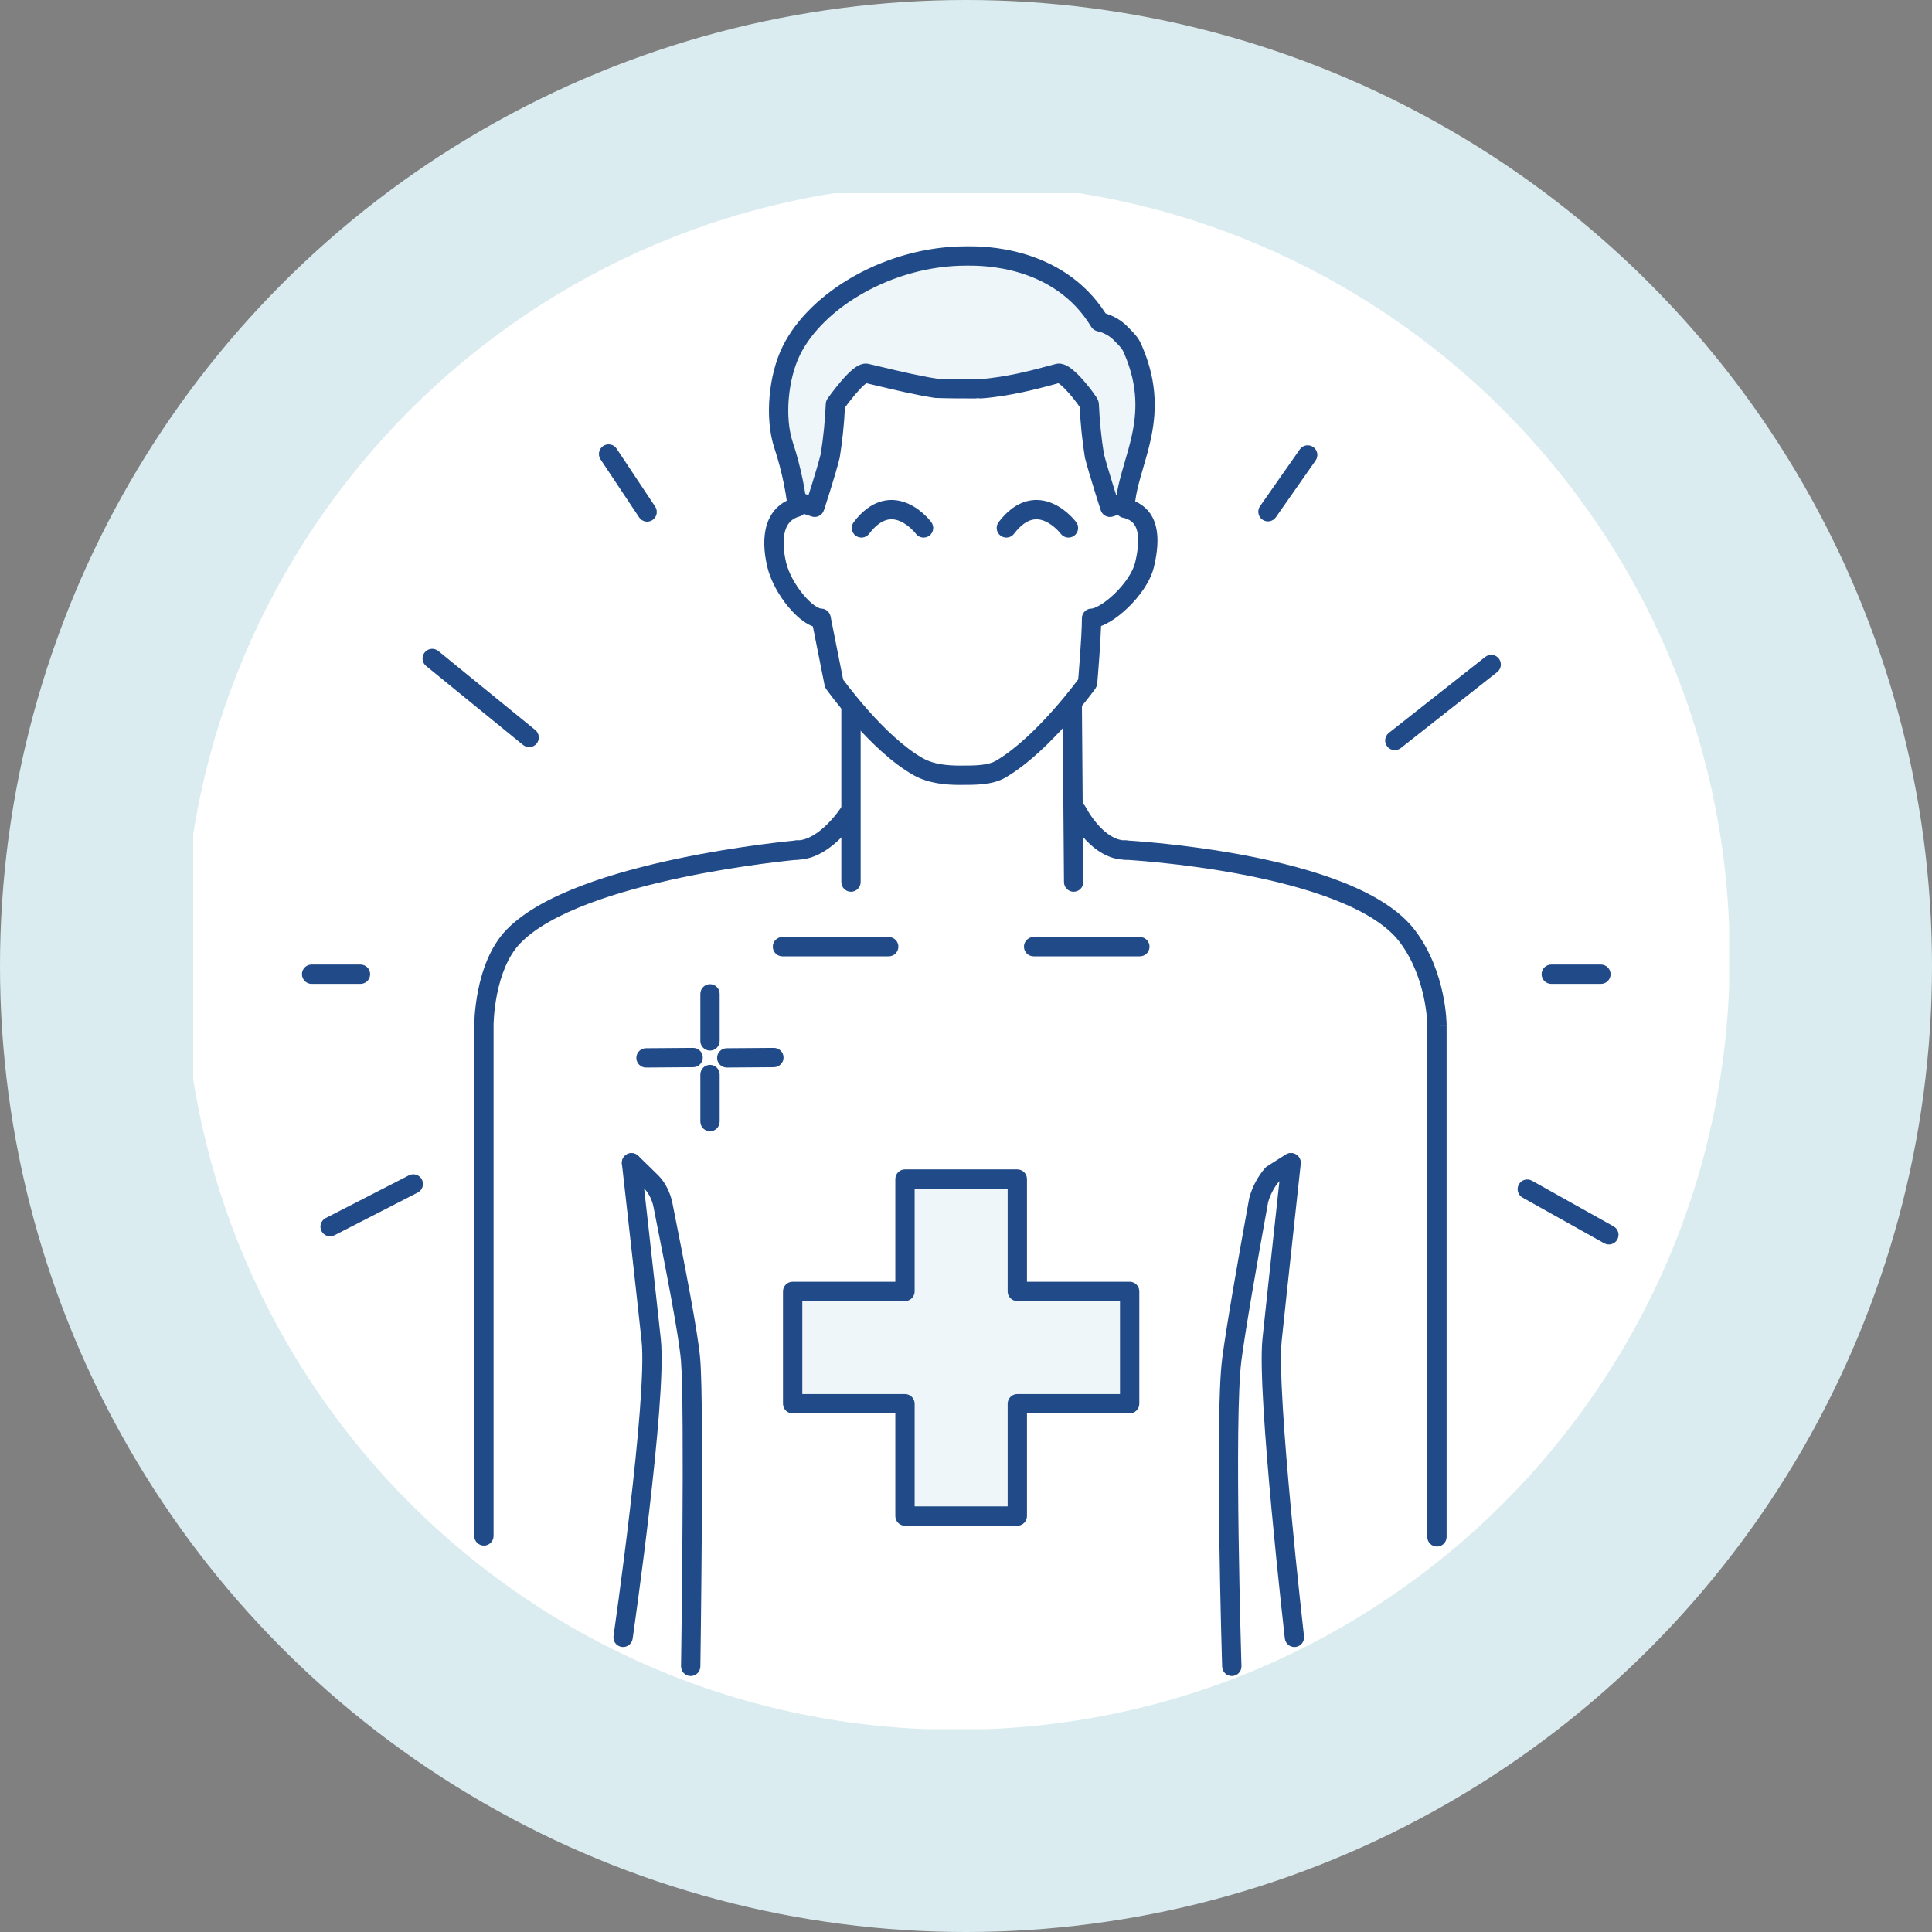 <svg xmlns="http://www.w3.org/2000/svg" fill="none" viewBox="0 0 200 200" height="200" width="200">
<rect x="0" y="0" width="200" height="200" fill="#808080" stroke="none"/>
<circle fill="#DAECF0" r="100" cy="100" cx="100"></circle>
<g clip-path="url(#clip0_5004_28749)">
<path fill="white" d="M99.031 179.062C143.231 179.062 179.062 143.231 179.062 99.031C179.062 54.831 143.231 19 99.031 19C54.831 19 19 54.831 19 99.031C19 143.231 54.831 179.062 99.031 179.062Z"></path>
<path fill="#214A88" d="M157.229 122.612C157.499 122.13 158.108 121.958 158.59 122.228L167.039 126.955C167.521 127.224 167.693 127.834 167.423 128.316C167.154 128.798 166.544 128.97 166.062 128.7L157.613 123.973C157.132 123.703 156.959 123.094 157.229 122.612Z" clip-rule="evenodd" fill-rule="evenodd"></path>
<path fill="#214A88" d="M43.676 122.108C43.928 122.599 43.734 123.202 43.243 123.454L34.629 127.874C34.137 128.126 33.535 127.932 33.282 127.441C33.03 126.949 33.224 126.347 33.716 126.094L42.33 121.674C42.821 121.422 43.424 121.616 43.676 122.108Z" clip-rule="evenodd" fill-rule="evenodd"></path>
<path fill="#214A88" d="M135.946 46.277C136.399 46.594 136.509 47.217 136.192 47.67L132.077 53.547C131.76 53.999 131.137 54.109 130.684 53.792C130.232 53.476 130.122 52.852 130.439 52.4L134.554 46.523C134.87 46.07 135.494 45.96 135.946 46.277Z" clip-rule="evenodd" fill-rule="evenodd"></path>
<path fill="#214A88" d="M62.446 46.167C62.906 45.862 63.527 45.986 63.833 46.446L67.824 52.446C68.13 52.906 68.005 53.527 67.545 53.833C67.085 54.139 66.464 54.014 66.159 53.554L62.167 47.554C61.862 47.094 61.986 46.473 62.446 46.167Z" clip-rule="evenodd" fill-rule="evenodd"></path>
<path fill="#214A88" d="M155.155 68.171C155.497 68.605 155.422 69.234 154.989 69.575L145.01 77.441C144.576 77.783 143.947 77.709 143.605 77.275C143.263 76.841 143.338 76.213 143.772 75.871L153.751 68.005C154.184 67.663 154.813 67.737 155.155 68.171Z" clip-rule="evenodd" fill-rule="evenodd"></path>
<path fill="#214A88" d="M43.967 67.534C44.316 67.106 44.946 67.042 45.374 67.391L55.41 75.569C55.838 75.918 55.902 76.548 55.553 76.976C55.205 77.404 54.575 77.468 54.147 77.119L44.111 68.941C43.682 68.592 43.618 67.963 43.967 67.534Z" clip-rule="evenodd" fill-rule="evenodd"></path>
<path fill="#214A88" d="M159.586 100.852C159.586 100.3 160.034 99.852 160.586 99.852H165.727C166.279 99.852 166.727 100.3 166.727 100.852C166.727 101.404 166.279 101.852 165.727 101.852H160.586C160.034 101.852 159.586 101.404 159.586 100.852Z" clip-rule="evenodd" fill-rule="evenodd"></path>
<path fill="#214A88" d="M31.258 100.852C31.258 100.3 31.706 99.852 32.258 99.852H37.317C37.869 99.852 38.317 100.3 38.317 100.852C38.317 101.404 37.869 101.852 37.317 101.852H32.258C31.706 101.852 31.258 101.404 31.258 100.852Z" clip-rule="evenodd" fill-rule="evenodd"></path>
<path fill="#214A88" d="M65.262 119.378C65.811 119.316 66.306 119.711 66.368 120.259L65.374 120.372C66.368 120.259 66.368 120.259 66.368 120.259L66.594 122.263C66.733 123.503 66.926 125.22 67.14 127.13C67.567 130.947 68.076 135.534 68.405 138.603C68.581 140.241 68.472 143.02 68.231 146.184C67.987 149.377 67.601 153.049 67.196 156.521C66.79 159.994 66.363 163.273 66.038 165.685C65.876 166.89 65.739 167.879 65.642 168.567C65.594 168.911 65.556 169.18 65.53 169.362L65.49 169.642C65.49 169.642 65.49 169.643 64.5 169.5C63.51 169.356 63.51 169.356 63.51 169.356L63.55 169.08C63.576 168.899 63.614 168.631 63.662 168.289C63.758 167.605 63.895 166.619 64.056 165.418C64.38 163.014 64.805 159.746 65.209 156.288C65.613 152.829 65.996 149.187 66.237 146.032C66.48 142.848 66.57 140.245 66.417 138.816C66.088 135.752 65.579 131.17 65.152 127.352C64.939 125.443 64.746 123.726 64.606 122.486L64.38 120.484C64.38 120.484 64.38 120.484 65.367 120.373L64.38 120.484C64.319 119.936 64.713 119.44 65.262 119.378ZM64.357 170.489C63.81 170.41 63.431 169.903 63.51 169.356L64.5 169.5L65.49 169.643C65.411 170.189 64.903 170.568 64.357 170.489Z" clip-rule="evenodd" fill-rule="evenodd"></path>
<path fill="#214A88" d="M64.655 119.678C65.039 119.28 65.672 119.269 66.069 119.652L65.375 120.372L64.681 121.092C64.283 120.708 64.272 120.075 64.655 119.678ZM69.61 124.55C69.412 123.519 68.873 122.397 68.162 121.694C67.709 121.246 67.186 120.735 66.776 120.337C66.572 120.138 66.395 119.967 66.269 119.846L66.069 119.652L65.375 120.372L64.681 121.092L64.879 121.283C65.003 121.404 65.179 121.574 65.383 121.772C65.79 122.168 66.309 122.674 66.755 123.116C67.129 123.485 67.51 124.218 67.647 124.931L67.648 124.937C68.976 131.604 70.258 138.157 70.491 140.834C70.692 143.151 70.698 151.025 70.649 158.399C70.625 162.069 70.588 165.591 70.557 168.195C70.542 169.497 70.528 170.57 70.517 171.317C70.512 171.691 70.508 171.983 70.505 172.181L70.501 172.484C70.501 172.484 70.501 172.485 71.501 172.5L70.501 172.485C70.493 173.037 70.934 173.492 71.486 173.5C72.038 173.508 72.493 173.067 72.501 172.515L71.501 172.5C72.501 172.515 72.501 172.515 72.501 172.515L72.505 172.21C72.508 172.011 72.512 171.718 72.517 171.344C72.527 170.596 72.541 169.522 72.557 168.219C72.588 165.612 72.625 162.087 72.649 158.412C72.697 151.098 72.695 143.096 72.483 140.66C72.238 137.843 70.924 131.145 69.61 124.55Z" clip-rule="evenodd" fill-rule="evenodd"></path>
<path fill="#214A88" d="M134.152 121.218C134.152 121.218 134.152 121.218 134.152 121.218L134.107 121.246L133.978 121.326C133.867 121.395 133.71 121.493 133.526 121.608C133.193 121.816 132.774 122.081 132.381 122.336C131.869 122.964 131.492 123.69 131.272 124.471C130.064 131.107 128.908 137.782 128.508 140.875C128.123 143.846 128.12 151.697 128.219 158.904C128.269 162.486 128.343 165.878 128.405 168.374C128.435 169.622 128.463 170.646 128.483 171.358C128.493 171.714 128.501 171.992 128.507 172.181L128.516 172.468C128.516 172.468 128.516 172.469 127.516 172.5C126.517 172.531 126.517 172.53 126.517 172.53L126.508 172.24C126.502 172.05 126.494 171.771 126.484 171.414C126.464 170.701 126.436 169.674 126.405 168.424C126.343 165.922 126.269 162.523 126.219 158.932C126.121 151.792 126.117 143.766 126.524 140.618C126.933 137.458 128.103 130.706 129.312 124.068C129.318 124.039 129.324 124.011 129.332 123.983C129.64 122.858 130.192 121.816 130.95 120.93C131.012 120.857 131.084 120.794 131.163 120.742C131.606 120.454 132.092 120.147 132.465 119.913C132.651 119.796 132.811 119.697 132.924 119.627L133.056 119.545L133.104 119.515C133.574 119.226 134.19 119.372 134.48 119.843C134.769 120.313 134.623 120.929 134.152 121.218ZM127.516 172.5L126.517 172.53C126.534 173.082 126.995 173.516 127.547 173.499C128.099 173.482 128.533 173.021 128.516 172.469L127.516 172.5Z" clip-rule="evenodd" fill-rule="evenodd"></path>
<path fill="#214A88" d="M133.768 119.378C134.317 119.437 134.714 119.931 134.654 120.48L133.66 120.372C134.654 120.48 134.654 120.48 134.654 120.48L134.418 122.65C134.273 123.982 134.074 125.81 133.859 127.793C133.43 131.76 132.936 136.342 132.68 138.813C132.546 140.102 132.611 142.636 132.802 145.796C132.991 148.927 133.298 152.59 133.623 156.088C133.947 159.585 134.29 162.91 134.552 165.361C134.683 166.587 134.793 167.593 134.871 168.293C134.91 168.643 134.94 168.917 134.961 169.102L134.993 169.385C134.993 169.385 134.993 169.386 134 169.5L134.993 169.386C135.056 169.935 134.662 170.43 134.114 170.493C133.565 170.556 133.069 170.162 133.006 169.613L134 169.5C133.007 169.613 133.006 169.614 133.006 169.613L132.974 169.327C132.953 169.14 132.922 168.865 132.883 168.514C132.805 167.812 132.694 166.802 132.563 165.573C132.301 163.117 131.957 159.782 131.631 156.273C131.305 152.766 130.997 149.078 130.806 145.917C130.617 142.785 130.537 140.086 130.69 138.606C130.947 136.13 131.441 131.544 131.871 127.578C132.086 125.595 132.284 123.766 132.429 122.433L132.666 120.264C132.666 120.264 132.666 120.263 133.66 120.372L132.666 120.264C132.726 119.715 133.219 119.318 133.768 119.378Z" clip-rule="evenodd" fill-rule="evenodd"></path>
<path fill="#214A88" d="M83.497 87.912C83.546 88.462 83.139 88.947 82.589 88.996L82.575 88.997L82.528 89.001C82.487 89.005 82.424 89.011 82.342 89.019C82.178 89.035 81.935 89.059 81.622 89.093C80.998 89.161 80.095 89.265 78.991 89.412C76.781 89.706 73.768 90.168 70.55 90.846C67.329 91.524 63.925 92.412 60.925 93.55C57.901 94.697 55.393 96.06 53.868 97.636C52.541 99.008 51.825 101.072 51.456 102.907C51.275 103.807 51.184 104.616 51.139 105.199C51.116 105.49 51.105 105.722 51.099 105.88C51.096 105.959 51.095 106.019 51.094 106.058L51.094 106.101L51.094 106.109L51.094 106.11L51.094 159C51.094 159.552 50.646 160 50.094 160C49.541 160 49.094 159.552 49.094 159V106.11L50.094 106.11C49.094 106.11 49.094 106.11 49.094 106.11L49.094 106.107L49.094 106.101L49.094 106.084L49.095 106.025C49.096 105.974 49.097 105.902 49.1 105.81C49.107 105.627 49.119 105.366 49.145 105.043C49.195 104.401 49.295 103.509 49.495 102.512C49.89 100.552 50.703 98.031 52.431 96.245C54.265 94.35 57.105 92.861 60.215 91.68C63.348 90.492 66.862 89.578 70.138 88.889C73.419 88.198 76.484 87.727 78.728 87.429C79.85 87.28 80.769 87.174 81.408 87.105C81.727 87.07 81.977 87.045 82.148 87.028C82.233 87.02 82.299 87.014 82.343 87.01L82.394 87.005L82.412 87.004C82.412 87.003 82.413 87.003 82.501 87.999L82.412 87.004C82.962 86.955 83.448 87.361 83.497 87.912Z" clip-rule="evenodd" fill-rule="evenodd"></path>
<path fill="#214A88" d="M115.501 87.947C115.53 87.396 116.001 86.972 116.552 87.001L116.5 87.999C116.552 87.001 116.552 87.001 116.552 87.001L116.572 87.002L116.625 87.005C116.671 87.008 116.739 87.012 116.827 87.017C117.004 87.028 117.262 87.046 117.593 87.07C118.253 87.12 119.2 87.198 120.354 87.317C122.66 87.555 125.8 87.954 129.127 88.596C132.449 89.238 135.987 90.129 139.078 91.361C142.141 92.583 144.898 94.19 146.51 96.341C148.148 98.526 148.952 100.97 149.35 102.839C149.55 103.778 149.65 104.585 149.701 105.161C149.726 105.449 149.739 105.68 149.745 105.842C149.749 105.923 149.75 105.987 149.751 106.032C149.752 106.055 149.752 106.072 149.752 106.085L149.752 106.101L149.752 106.106L149.752 106.108C149.752 106.109 149.752 106.11 148.752 106.11H149.752V159.1C149.752 159.652 149.304 160.1 148.752 160.1C148.2 160.1 147.752 159.652 147.752 159.1L147.752 106.111L147.752 106.11L147.752 106.104L147.751 106.071C147.751 106.039 147.75 105.989 147.747 105.922C147.742 105.789 147.731 105.589 147.708 105.335C147.664 104.826 147.574 104.101 147.394 103.256C147.031 101.555 146.314 99.415 144.91 97.54C143.632 95.835 141.293 94.397 138.337 93.219C135.409 92.052 132.006 91.189 128.748 90.56C125.495 89.931 122.416 89.541 120.149 89.307C119.016 89.19 118.087 89.113 117.444 89.065C117.122 89.041 116.871 89.024 116.702 89.013C116.617 89.008 116.553 89.004 116.51 89.002L116.462 88.999L116.448 88.998C115.897 88.969 115.472 88.499 115.501 87.947Z" clip-rule="evenodd" fill-rule="evenodd"></path>
<path fill="#214A88" d="M106 98C106 97.448 106.448 97 107 97H118C118.552 97 119 97.448 119 98C119 98.552 118.552 99 118 99H107C106.448 99 106 98.552 106 98Z" clip-rule="evenodd" fill-rule="evenodd"></path>
<path fill="#214A88" d="M80 98C80 97.448 80.448 97 81 97H92C92.552 97 93 97.448 93 98C93 98.552 92.552 99 92 99H81C80.448 99 80 98.552 80 98Z" clip-rule="evenodd" fill-rule="evenodd"></path>
<path fill="#214A88" d="M88.094 72C88.646 72 89.094 72.448 89.094 73V91.314C89.094 91.866 88.646 92.314 88.094 92.314C87.541 92.314 87.094 91.866 87.094 91.314V73C87.094 72.448 87.541 72 88.094 72Z" clip-rule="evenodd" fill-rule="evenodd"></path>
<path fill="#214A88" d="M110.992 72C111.544 71.996 111.996 72.44 112 72.992L112.143 91.306C112.147 91.859 111.703 92.31 111.151 92.314C110.599 92.318 110.147 91.874 110.143 91.322L110 73.008C109.996 72.456 110.44 72.004 110.992 72Z" clip-rule="evenodd" fill-rule="evenodd"></path>
<path fill="#214A88" d="M88.53 83.151C88.998 83.444 89.141 84.061 88.848 84.529L88 83.999C88.848 84.529 88.848 84.529 88.848 84.529L88.846 84.532L88.844 84.536L88.836 84.548L88.81 84.589C88.787 84.624 88.755 84.672 88.714 84.733C88.632 84.854 88.514 85.023 88.362 85.225C88.061 85.626 87.624 86.164 87.082 86.707C86.043 87.746 84.419 88.999 82.5 88.999C81.948 88.999 81.5 88.552 81.5 87.999C81.5 87.447 81.948 86.999 82.5 86.999C83.581 86.999 84.707 86.253 85.668 85.292C86.126 84.835 86.501 84.373 86.763 84.025C86.893 83.851 86.993 83.708 87.059 83.61C87.092 83.561 87.117 83.523 87.133 83.499L87.149 83.474L87.152 83.469C87.152 83.469 87.152 83.47 87.152 83.469M88.53 83.151C88.062 82.859 87.445 83.001 87.152 83.469Z" clip-rule="evenodd" fill-rule="evenodd"></path>
<path fill="#214A88" d="M112.394 83.552C112.147 83.058 111.547 82.858 111.053 83.105C110.559 83.352 110.359 83.953 110.606 84.447L111.5 84C110.606 84.447 110.606 84.447 110.606 84.447L110.607 84.45L110.609 84.454L110.616 84.467L110.638 84.51C110.657 84.545 110.683 84.594 110.717 84.656C110.785 84.779 110.884 84.951 111.012 85.155C111.266 85.561 111.641 86.107 112.123 86.658C113.05 87.718 114.554 89 116.5 89C117.053 89 117.5 88.552 117.5 88C117.5 87.447 117.053 87 116.5 87C115.447 87 114.451 86.281 113.628 85.341C113.235 84.892 112.922 84.438 112.708 84.095C112.601 83.924 112.52 83.783 112.467 83.687C112.44 83.639 112.421 83.603 112.409 83.58L112.396 83.555L112.394 83.552C112.394 83.552 112.394 83.552 112.394 83.552Z" clip-rule="evenodd" fill-rule="evenodd"></path>
<path fill="#EFF6F9" d="M84.346 51.641H82.738C82.738 51.641 81.983 48.741 81.13 46.377C80.277 44.013 80.864 37.817 81.666 36.377C82.468 34.937 87.517 27.791 96.138 26.377C102.391 25.595 104.714 26.377 104.714 26.377C106.635 26.796 108.444 27.624 110.016 28.805C111.588 29.986 112.888 31.491 113.826 33.22C115.325 33.935 116.617 35.022 117.578 36.378C118.527 37.494 118.31 42.295 118.114 43.221C117.918 44.147 116.756 50.862 116.506 51.121C116.278 51.444 116.097 51.799 115.97 52.174L114.898 51.648C114.06 50.379 113.511 48.941 113.29 47.437C112.923 44.937 113.482 41.491 112.754 41.12C111.551 40.415 110.466 39.527 109.538 38.488C109.475 38.107 102.76 40.479 98.818 40.067C94.876 39.655 90.486 38.49 89.706 38.488C88.926 38.486 86.858 40.446 86.49 41.12C86.29 41.486 86.159 44.866 85.954 45.857C85.749 46.848 84.346 51.641 84.346 51.641Z" clip-rule="evenodd" fill-rule="evenodd"></path>
<path fill="#214A88" d="M100.125 27.499C100.076 27.5 100.033 27.5 99.999 27.5C96.236 27.5 92.539 28.574 89.471 30.284C86.393 31.998 84.019 34.312 82.822 36.725C82.215 37.949 81.799 39.565 81.656 41.23C81.512 42.898 81.648 44.533 82.074 45.8C82.49 47.037 82.843 48.422 83.092 49.624C83.335 50.799 83.499 51.888 83.499 52.5C83.499 52.95 83.198 53.345 82.763 53.464C81.979 53.68 81.525 54.161 81.293 54.901C81.042 55.702 81.052 56.831 81.374 58.212C81.622 59.274 82.307 60.528 83.127 61.521C83.533 62.013 83.944 62.407 84.311 62.669C84.704 62.95 84.933 63 84.999 63C85.475 63 85.886 63.337 85.979 63.804L87.282 70.345C87.302 70.372 87.323 70.401 87.347 70.433C87.473 70.603 87.659 70.85 87.896 71.155C88.371 71.765 89.047 72.603 89.855 73.513C91.491 75.357 93.587 77.408 95.583 78.518C96.645 79.108 98.035 79.255 99.352 79.255C100.188 79.255 100.922 79.254 101.577 79.181C102.231 79.109 102.724 78.973 103.096 78.755C105.183 77.529 107.344 75.397 109.017 73.511C109.845 72.579 110.537 71.725 111.022 71.106C111.264 70.796 111.453 70.546 111.582 70.374C111.593 70.359 111.604 70.344 111.614 70.33C111.625 70.205 111.638 70.042 111.654 69.849C111.693 69.38 111.744 68.734 111.795 68.026C111.898 66.597 111.998 64.958 111.998 64C111.998 63.447 112.446 63 112.998 63C113.095 63 113.395 62.928 113.89 62.631C114.351 62.355 114.874 61.949 115.385 61.456C116.434 60.443 117.277 59.216 117.513 58.215C117.831 56.872 117.914 55.773 117.721 54.987C117.629 54.611 117.48 54.333 117.284 54.125C117.096 53.925 116.822 53.747 116.404 53.627L116.279 53.604C115.79 53.515 115.441 53.081 115.458 52.585C115.503 51.312 115.798 50.074 116.133 48.874C116.236 48.506 116.342 48.145 116.447 47.785C116.694 46.942 116.937 46.108 117.137 45.217C117.689 42.753 117.851 40.044 116.412 36.681C116.268 36.344 116.224 36.247 116.124 36.109C116.005 35.943 115.797 35.712 115.291 35.207C114.908 34.824 114.486 34.593 114.157 34.459C113.993 34.392 113.857 34.351 113.767 34.328C113.722 34.316 113.69 34.309 113.672 34.306L113.658 34.303L113.661 34.303L113.663 34.303L113.664 34.304C113.661 34.303 113.66 34.303 113.658 34.303C113.369 34.255 113.115 34.084 112.964 33.833C109.098 27.436 101.581 27.489 100.125 27.499ZM113.539 71C113.529 71.015 113.398 71.28 113.398 71.28L113.394 71.286L113.383 71.301L113.341 71.358C113.305 71.407 113.253 71.479 113.184 71.57C113.048 71.753 112.849 72.016 112.597 72.338C112.093 72.982 111.374 73.868 110.513 74.839C108.808 76.76 106.477 79.088 104.109 80.479C103.395 80.899 102.586 81.082 101.797 81.169C101.021 81.255 100.184 81.255 99.383 81.255H99.352C97.962 81.255 96.14 81.115 94.612 80.266C92.305 78.984 90.024 76.717 88.359 74.841C87.516 73.891 86.812 73.018 86.318 72.383C86.07 72.065 85.875 71.805 85.741 71.624C85.674 71.534 85.622 71.463 85.586 71.414L85.546 71.358L85.512 71.31L85.531 71.338L85.531 71.337C85.449 71.222 85.391 71.09 85.364 70.951L84.146 64.84C83.783 64.708 83.444 64.508 83.148 64.296C82.603 63.907 82.068 63.38 81.585 62.794C80.627 61.633 79.763 60.107 79.427 58.667C79.063 57.109 78.984 55.581 79.385 54.303C79.725 53.218 80.406 52.344 81.444 51.833C81.386 51.371 81.282 50.749 81.133 50.03C80.896 48.887 80.563 47.582 80.179 46.437C79.641 44.838 79.503 42.913 79.663 41.058C79.823 39.201 80.289 37.331 81.031 35.837C82.453 32.969 85.168 30.392 88.497 28.537C91.837 26.676 95.866 25.5 99.999 25.5C100.032 25.5 100.075 25.499 100.128 25.499C101.545 25.483 109.917 25.387 114.454 32.444C114.587 32.484 114.741 32.538 114.911 32.607C115.421 32.815 116.089 33.176 116.706 33.793C117.2 34.287 117.519 34.624 117.747 34.94C117.983 35.267 118.105 35.553 118.233 35.853C118.239 35.867 118.245 35.88 118.251 35.894C119.899 39.744 119.705 42.903 119.089 45.654C118.874 46.611 118.602 47.543 118.348 48.411C118.247 48.756 118.15 49.091 118.06 49.413C117.812 50.297 117.614 51.115 117.517 51.905C117.991 52.112 118.4 52.394 118.738 52.752C119.215 53.257 119.505 53.866 119.663 54.511C119.971 55.766 119.798 57.241 119.46 58.675C119.096 60.214 117.945 61.765 116.775 62.894C116.176 63.472 115.534 63.978 114.918 64.347C114.628 64.521 114.31 64.685 113.983 64.805C113.95 65.805 113.869 67.074 113.79 68.17C113.738 68.886 113.686 69.539 113.648 70.013C113.628 70.249 113.612 70.442 113.601 70.575L113.587 70.729L113.539 71ZM113.398 71.28C113.486 71.106 113.539 71 113.539 71L113.398 71.28Z" clip-rule="evenodd" fill-rule="evenodd"></path>
<path fill="#214A88" d="M109.572 39.671C109.461 39.7 109.322 39.738 109.158 39.783C107.76 40.164 104.575 41.032 101.571 41.245C101.02 41.285 100.542 40.87 100.503 40.319C100.463 39.768 100.878 39.289 101.429 39.251C104.189 39.055 107.049 38.28 108.529 37.88C108.87 37.787 109.137 37.715 109.313 37.674C109.742 37.574 110.12 37.71 110.34 37.814C110.584 37.928 110.813 38.089 111.012 38.249C111.413 38.572 111.826 39.002 112.188 39.415C112.554 39.835 112.894 40.267 113.149 40.616C113.276 40.79 113.388 40.951 113.473 41.083C113.515 41.148 113.557 41.216 113.592 41.28L113.594 41.284C113.615 41.322 113.686 41.449 113.725 41.601C113.742 41.668 113.752 41.736 113.755 41.805C113.829 43.539 114.002 45.267 114.273 46.98C114.469 47.75 114.855 49.031 115.201 50.149C115.326 50.551 115.445 50.929 115.546 51.248L116.193 51.034C116.718 50.86 117.283 51.144 117.457 51.668C117.631 52.193 117.347 52.758 116.823 52.932L115.215 53.465C114.962 53.549 114.686 53.528 114.448 53.408C114.21 53.287 114.03 53.077 113.948 52.823L113.895 52.657C113.861 52.551 113.812 52.398 113.752 52.209C113.632 51.831 113.468 51.311 113.291 50.741C112.94 49.61 112.53 48.251 112.322 47.426C112.315 47.397 112.309 47.368 112.304 47.339C112.03 45.614 111.851 43.875 111.768 42.13C111.711 42.044 111.632 41.93 111.534 41.796C111.31 41.49 111.007 41.103 110.682 40.732C110.352 40.355 110.027 40.024 109.758 39.807C109.681 39.745 109.619 39.701 109.572 39.671ZM109.472 39.616C109.471 39.616 109.475 39.617 109.483 39.621C109.476 39.618 109.472 39.617 109.472 39.616ZM111.843 42.251C111.853 42.268 111.851 42.266 111.842 42.248C111.843 42.249 111.843 42.25 111.843 42.251Z" clip-rule="evenodd" fill-rule="evenodd"></path>
<path fill="#214A88" d="M88.865 37.839C89.079 37.729 89.473 37.568 89.926 37.673C90.389 37.781 90.855 37.892 91.324 38.003C93.197 38.449 95.105 38.903 96.993 39.202C98.411 39.248 99.767 39.248 100.96 39.248C101.512 39.248 101.96 39.696 101.96 40.248C101.96 40.8 101.512 41.248 100.96 41.248H100.954C99.748 41.248 98.341 41.248 96.866 41.199C96.825 41.198 96.784 41.194 96.744 41.188C94.751 40.875 92.725 40.393 90.826 39.941C90.442 39.849 90.063 39.759 89.691 39.672C89.641 39.706 89.575 39.756 89.494 39.825C89.214 40.064 88.879 40.423 88.541 40.821C88.208 41.213 87.897 41.614 87.668 41.92C87.591 42.023 87.523 42.114 87.468 42.19C87.384 43.914 87.205 45.633 86.934 47.338C86.93 47.365 86.924 47.392 86.918 47.419C86.687 48.362 86.276 49.723 85.93 50.829C85.755 51.386 85.595 51.885 85.479 52.245C85.42 52.425 85.373 52.571 85.34 52.672L85.302 52.788L85.288 52.828C85.205 53.08 85.025 53.289 84.788 53.408C84.551 53.528 84.276 53.547 84.024 53.464L82.416 52.931C81.892 52.757 81.608 52.191 81.781 51.667C81.955 51.143 82.521 50.859 83.045 51.033L83.698 51.249C83.793 50.953 83.904 50.605 84.021 50.231C84.362 49.141 84.749 47.858 84.966 46.983C85.237 45.268 85.41 43.539 85.484 41.804C85.492 41.613 85.555 41.429 85.664 41.272L86.483 41.847C85.664 41.272 85.664 41.272 85.664 41.272L85.667 41.269L85.673 41.26L85.695 41.229C85.714 41.202 85.741 41.164 85.776 41.116C85.846 41.019 85.946 40.883 86.068 40.719C86.312 40.395 86.649 39.959 87.016 39.527C87.378 39.101 87.794 38.647 88.195 38.305C88.394 38.135 88.622 37.963 88.865 37.839ZM89.798 39.609C89.798 39.61 89.793 39.612 89.784 39.615C89.794 39.611 89.798 39.609 89.798 39.609Z" clip-rule="evenodd" fill-rule="evenodd"></path>
<path fill="#214A88" d="M111.408 54.051C111.409 54.052 111.409 54.052 110.621 54.641L111.409 54.052C111.739 54.495 111.649 55.121 111.206 55.452C110.764 55.782 110.137 55.692 109.807 55.249L110.608 54.651C109.807 55.249 109.807 55.25 109.807 55.25L109.808 55.251L109.808 55.252L109.809 55.252C109.809 55.252 109.808 55.251 109.807 55.25L109.79 55.228C109.773 55.207 109.745 55.173 109.708 55.129C109.632 55.041 109.517 54.916 109.369 54.775C109.068 54.488 108.663 54.17 108.204 53.966C107.755 53.767 107.289 53.691 106.806 53.819C106.321 53.947 105.687 54.317 104.971 55.257C104.637 55.696 104.009 55.781 103.57 55.446C103.131 55.111 103.046 54.484 103.38 54.045C104.288 52.853 105.27 52.157 106.295 51.886C107.322 51.614 108.261 51.804 109.015 52.138C109.758 52.467 110.352 52.949 110.749 53.327C110.951 53.52 111.111 53.694 111.222 53.822C111.277 53.887 111.321 53.94 111.352 53.98C111.368 53.999 111.381 54.015 111.39 54.028L111.402 54.043L111.406 54.048L111.408 54.05L111.408 54.051Z" clip-rule="evenodd" fill-rule="evenodd"></path>
<path fill="#214A88" d="M96.408 54.051C96.409 54.052 96.409 54.052 95.621 54.641L96.409 54.052C96.74 54.495 96.649 55.121 96.206 55.452C95.764 55.782 95.137 55.692 94.807 55.249L95.608 54.651C94.807 55.249 94.807 55.25 94.807 55.25L94.808 55.251L94.808 55.252L94.809 55.252C94.809 55.252 94.808 55.251 94.807 55.25L94.79 55.228C94.773 55.207 94.746 55.173 94.708 55.129C94.632 55.041 94.517 54.916 94.369 54.775C94.068 54.488 93.663 54.17 93.204 53.966C92.755 53.767 92.289 53.691 91.806 53.819C91.321 53.947 90.687 54.317 89.971 55.257C89.637 55.696 89.009 55.781 88.57 55.446C88.131 55.111 88.046 54.484 88.38 54.045C89.288 52.853 90.27 52.157 91.295 51.886C92.322 51.614 93.261 51.804 94.015 52.138C94.758 52.467 95.352 52.949 95.749 53.327C95.951 53.52 96.111 53.694 96.222 53.822C96.277 53.887 96.321 53.94 96.353 53.98C96.368 53.999 96.381 54.015 96.39 54.028L96.402 54.043L96.406 54.048L96.408 54.05L96.408 54.051Z" clip-rule="evenodd" fill-rule="evenodd"></path>
<path fill="#214A88" d="M73.5 110.235C74.052 110.235 74.5 110.683 74.5 111.235V116.107C74.5 116.659 74.052 117.107 73.5 117.107C72.948 117.107 72.5 116.659 72.5 116.107V111.235C72.5 110.683 72.948 110.235 73.5 110.235Z" clip-rule="evenodd" fill-rule="evenodd"></path>
<path fill="#214A88" d="M73.5 101.883C74.052 101.883 74.5 102.331 74.5 102.883V107.755C74.5 108.307 74.052 108.755 73.5 108.755C72.948 108.755 72.5 108.307 72.5 107.755V102.883C72.5 102.331 72.948 101.883 73.5 101.883Z" clip-rule="evenodd" fill-rule="evenodd"></path>
<path fill="#214A88" d="M81.111 109.469C81.115 110.021 80.671 110.472 80.119 110.477L75.242 110.513C74.689 110.517 74.239 110.072 74.234 109.52C74.23 108.968 74.675 108.517 75.227 108.513L80.104 108.477C80.656 108.473 81.107 108.917 81.111 109.469Z" clip-rule="evenodd" fill-rule="evenodd"></path>
<path fill="#214A88" d="M72.752 109.469C72.756 110.021 72.312 110.472 71.759 110.477L66.882 110.513C66.33 110.517 65.879 110.072 65.875 109.52C65.871 108.968 66.315 108.517 66.868 108.513L71.745 108.477C72.297 108.473 72.748 108.917 72.752 109.469Z" clip-rule="evenodd" fill-rule="evenodd"></path>
<path fill="#EFF6F9" d="M116.941 145.314H105.312V156.943H93.684V145.314H82.055V133.686H93.684V122.057H105.312V133.686H116.941V145.314Z" clip-rule="evenodd" fill-rule="evenodd"></path>
<path fill="#214A88" d="M92.684 122.057C92.684 121.504 93.131 121.057 93.684 121.057H105.312C105.864 121.057 106.312 121.504 106.312 122.057V132.686H116.941C117.493 132.686 117.941 133.133 117.941 133.686V145.314C117.941 145.866 117.493 146.314 116.941 146.314H106.312V156.943C106.312 157.495 105.864 157.943 105.312 157.943H93.684C93.131 157.943 92.684 157.495 92.684 156.943V146.314H82.055C81.502 146.314 81.055 145.866 81.055 145.314V133.686C81.055 133.133 81.502 132.686 82.055 132.686H92.684V122.057ZM94.684 123.057V133.686C94.684 134.238 94.236 134.686 93.684 134.686H83.055V144.314H93.684C94.236 144.314 94.684 144.761 94.684 145.314V155.943H104.312V145.314C104.312 144.761 104.759 144.314 105.312 144.314H115.941V134.686H105.312C104.759 134.686 104.312 134.238 104.312 133.686V123.057H94.684Z" clip-rule="evenodd" fill-rule="evenodd"></path>
</g>
<defs>
<clipPath id="clip0_5004_28749">
<rect transform="translate(20 20)" fill="white" height="159" width="159"></rect>
</clipPath>
</defs>
</svg>
